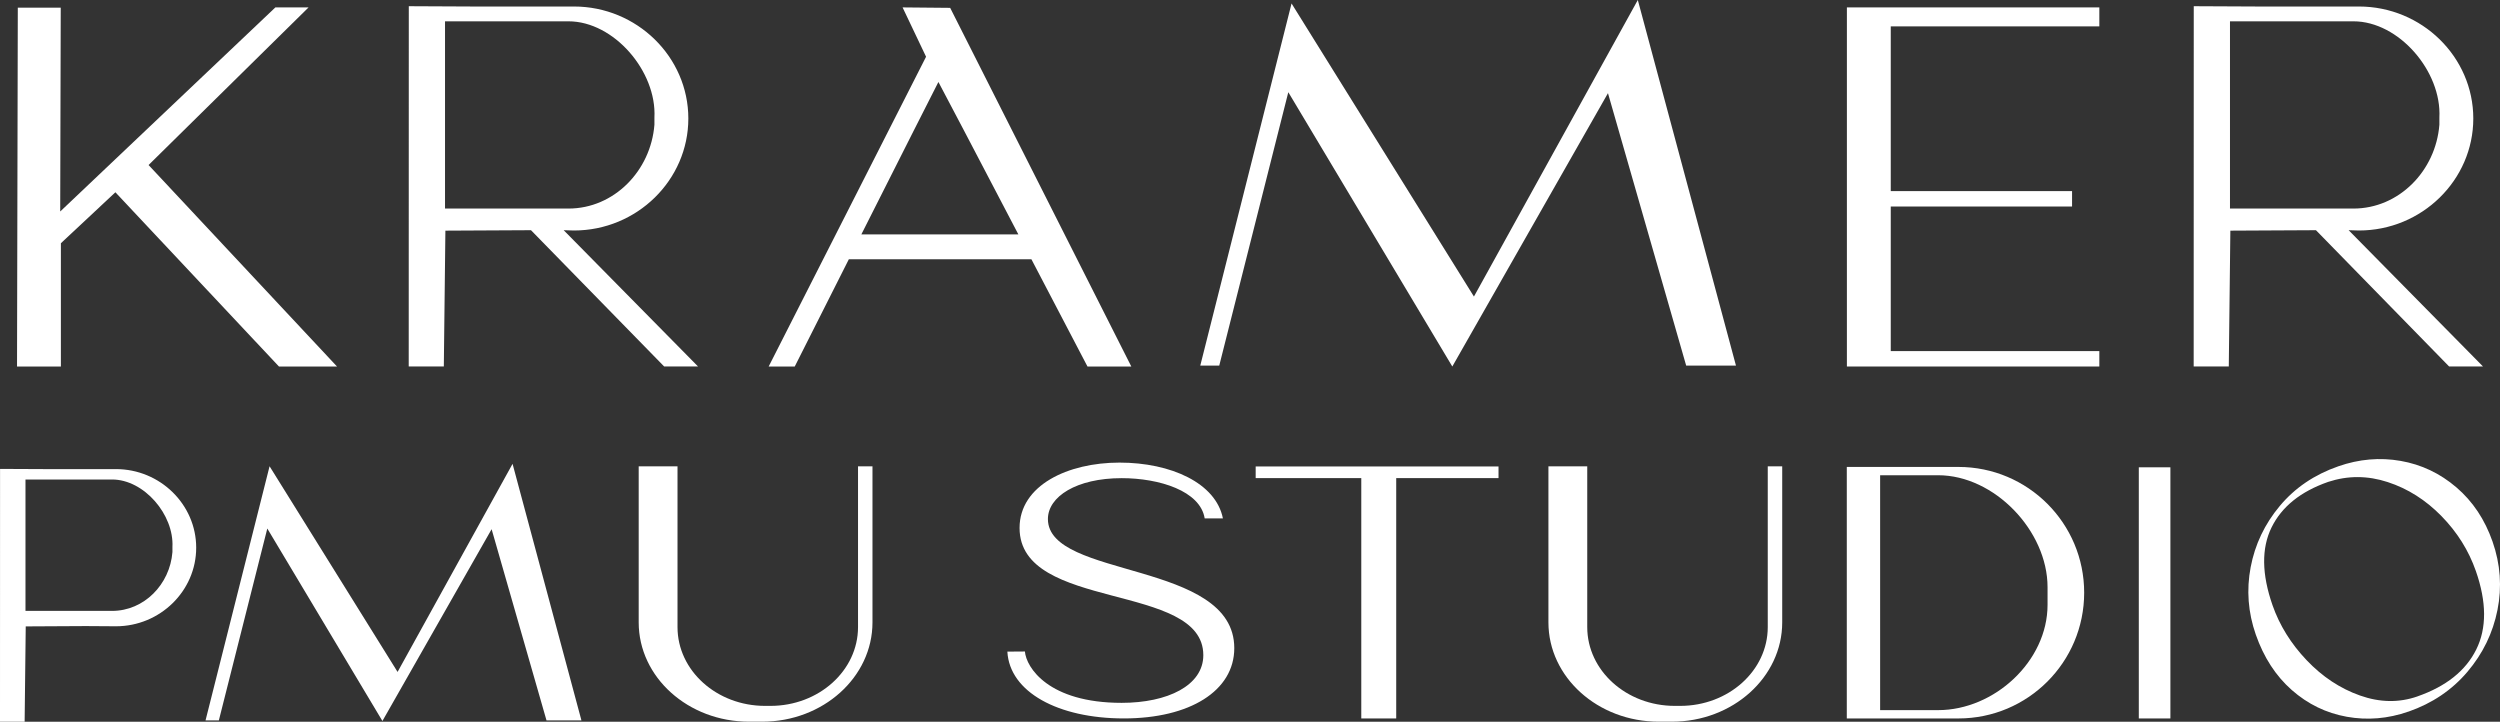 <?xml version="1.0" encoding="UTF-8"?> <svg xmlns="http://www.w3.org/2000/svg" id="_Слой_2" data-name="Слой 2" viewBox="0 0 1002.71 289.47"><rect x="0" y="0" width="1002.71" height="289.47" fill="#333333" stroke="none"/> <defs> <style> .cls-1 { fill: #fff; } </style> </defs> <g id="_Слой_1-2" data-name="Слой 1"> <g> <g> <polygon class="cls-1" points="842.01 10.58 842.01 2.97 740.76 2.97 740.76 147 842.01 147 842.01 140.82 758.35 140.82 758.35 82.83 831.07 82.83 831.07 76.65 758.35 76.65 758.35 10.58 842.01 10.58"></polygon> <polygon class="cls-1" points="696.27 146.64 676.3 146.64 644.93 37.37 582.5 147 516.72 36.98 489.02 146.64 481.41 146.64 518.02 1.39 591.17 118.94 656.9 0 696.27 146.64"></polygon> <polygon class="cls-1" points="7.14 3.07 24.36 3.07 24.15 84.83 110.45 2.97 123.76 2.97 59.59 66.19 135.17 147 111.88 147 46.28 77.12 24.42 97.56 24.42 147 6.83 147 7.14 3.07"></polygon> <path class="cls-1" d="M226.07,92.33l4.13,.12c25.24,0,45.88-20.21,45.88-44.92h0c0-24.71-20.65-44.92-45.88-44.92h-41.01c-17.39-.12-25.23-.12-25.23-.12l-.03,144.5h14.08l.63-54.48,34.33-.18,53.41,54.66h13.59l-53.89-54.66Zm-47.58-8.67V8.55h49.52c18.23,0,35.44,20.08,34.47,38.62v2.85c-1.46,18.54-16.24,33.63-34.47,33.63h-49.52Z"></path> <path class="cls-1" d="M941.99,92.33l4.13,.12c25.24,0,45.88-20.21,45.88-44.92h0c0-24.71-20.65-44.92-45.88-44.92h-41.01c-17.39-.12-25.23-.12-25.23-.12l-.03,144.5h14.08l.63-54.48,34.33-.18,53.41,54.66h13.59l-53.89-54.66Zm-47.58-8.67V8.55h49.52c18.23,0,35.44,20.08,34.47,38.62v2.85c-1.46,18.54-16.24,33.63-34.47,33.63h-49.52Z"></path> <path class="cls-1" d="M436.16,147h17.59L381.1,3.15l-19.09-.18,9.42,19.79-63.13,124.24h10.46s10.02-19.87,21.7-43.02h73.22c12.11,23.15,22.49,43.02,22.49,43.02Zm-90.68-53c15.04-29.81,30.84-61.1,30.9-61.12s16.46,31.29,32.06,61.12h-62.97Z"></path> </g> <g> <polygon class="cls-1" points="233.2 288.93 219.19 288.93 197.18 212.25 153.38 289.18 107.21 211.98 87.78 288.93 82.44 288.93 108.12 187.01 159.46 269.5 205.58 186.04 233.2 288.93"></polygon> <path class="cls-1" d="M46.5,251.19c17.71,0,32.19-14.18,32.19-31.52h0c0-17.34-14.49-31.52-32.19-31.52H17.73c-12.21-.08-17.71-.08-17.71-.08l-.02,101.4H9.88l.44-38.23,24.09-.13,12.09,.08Zm-36.28-6.17v-52.7H44.97c12.79,0,24.87,14.09,24.19,27.1v2c-1.02,13.01-11.39,23.6-24.19,23.6H10.22Z"></path> <rect class="cls-1" x="857.84" y="187.43" width="12.67" height="100.73"></rect> <path class="cls-1" d="M785.49,187.27h-44.77v100.89h44.77c27.86,0,50.44-22.58,50.44-50.44h0c0-27.86-22.58-50.44-50.44-50.44Zm35.75,55.33c0,22.58-21.31,42.22-43.89,42.22h-23.26v-94.21h23.26c22.58,0,43.89,22.31,43.89,44.89v7.1Z"></path> <path class="cls-1" d="M709.02,187.05v64.47c0,17.45-15.72,31.6-35.12,31.6h-2.16c-19.4,0-35.12-14.15-35.12-31.6v-64.47h-15.57v62.57c0,22,19.82,39.84,44.27,39.84h5.23c24.45,0,44.27-17.84,44.27-39.84v-62.57h-5.8Z"></path> <path class="cls-1" d="M344.14,187.05v64.47c0,17.45-15.72,31.6-35.12,31.6h-2.16c-19.4,0-35.12-14.15-35.12-31.6v-64.47h-15.57v62.57c0,22,19.82,39.84,44.27,39.84h5.23c24.45,0,44.27-17.84,44.27-39.84v-62.57h-5.8Z"></path> <polygon class="cls-1" points="601.03 187.09 560 187.09 545.99 187.09 503.63 187.09 503.63 191.76 545.99 191.76 545.99 288.16 560 288.16 560 191.76 601.03 191.76 601.03 187.09"></polygon> <path class="cls-1" d="M965.97,285.41c-8.21,2.87-16.45,3.55-24.72,2.07-8.27-1.49-15.62-5.06-22.05-10.72-6.43-5.66-11.24-13.08-14.44-22.24-3.1-8.89-3.79-17.9-2.06-27.02,1.73-9.12,5.62-17.31,11.69-24.57,6.06-7.26,13.88-12.56,23.46-15.9,8.34-2.91,16.69-3.64,25.03-2.17,8.34,1.46,15.79,5,22.35,10.62,6.56,5.62,11.4,12.87,14.5,21.76,3.15,9.03,3.81,18.17,1.97,27.4-1.84,9.24-5.86,17.51-12.06,24.82-6.2,7.3-14.09,12.63-23.67,15.97Zm3.63-6.1c11.49-4.01,19.35-10.28,23.59-18.82,4.23-8.54,4.18-19.03-.17-31.48-2.87-8.21-7.46-15.55-13.78-22.01-6.32-6.46-13.51-11.02-21.57-13.65-8.06-2.63-16.01-2.66-23.86-.08-11.08,3.87-18.66,9.97-22.74,18.3-4.08,8.33-3.94,18.72,.4,31.17,2.82,8.07,7.38,15.42,13.68,22.05,6.3,6.63,13.44,11.35,21.41,14.17,7.97,2.82,15.65,2.94,23.04,.36Z"></path> <path class="cls-1" d="M404.04,261.37c.88,16.16,20.3,26.78,46.73,26.78s44.28-11.05,44.28-28.2c0-35.29-74.75-27.69-74.75-51.78,0-8.93,11.39-16.39,29.59-16.39,15.05,0,31.54,5.1,33.29,16.15h7.31c-2.8-14.17-20.83-22.39-41.48-22.39s-40.08,9.07-40.08,26.22c0,33.59,73.7,21.55,73.7,51.02,0,12.19-14.37,19.12-32.75,19.12-29.4,0-38.28-14.22-38.81-20.6l-7.05,.05Z"></path> </g> </g> </g> </svg> 